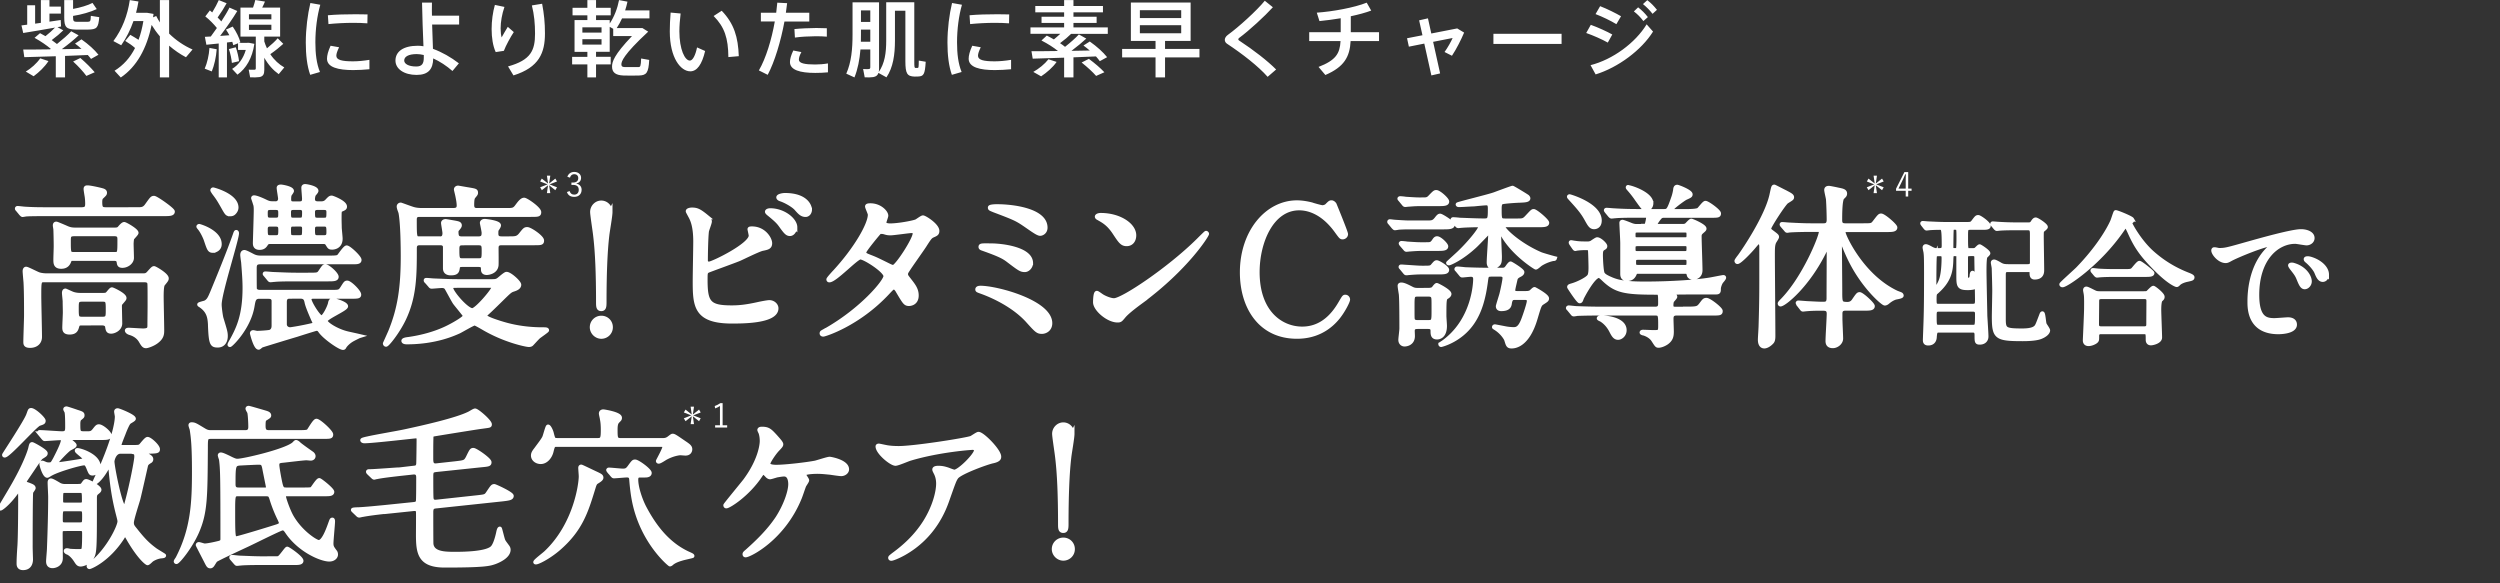 <svg id="_レイヤー_1" xmlns="http://www.w3.org/2000/svg" viewBox="0 0 600 140"><rect x="0" y="0" width="600" height="140" fill="#333333" stroke="none"/><defs><style>.cls-1{stroke-width:0;fill:#fff}.cls-2{fill:#fff;stroke:#fff;stroke-miterlimit:10}</style></defs><path class="cls-1" d="M15.61 18.58h-2.22V13.5c-2.82.1-5.58.18-7.56.22l-.26-1.84c1.62.02 3.96 0 6.44-.04l.18-.12c-1.04-.88-2.36-1.78-3.9-2.64l1.32-1.12c.46.24.88.48 1.3.72.88-.7 1.74-1.46 2.3-2.06-2.52.46-5.7.98-7.64 1.3L5.15 6.1c.4-.06.86-.12 1.38-.18V1.26h1.9v4.42c.46-.06.92-.12 1.38-.2V.02h2.06v1.56h2.74v1.68h-2.74V5.2c.98-.14 1.92-.28 2.7-.4l.08 1.56-.86.16 1.4.76c-.68.68-1.7 1.54-2.78 2.34.44.32.88.64 1.26.94 1.38-1.1 2.64-2.2 3.42-3.06l1.78.98c-1.02.98-2.46 2.16-4.04 3.32 1.66-.02 3.28-.06 4.72-.08-.46-.42-.98-.84-1.54-1.26l1.54-1.02c1.74 1.24 3.1 2.46 4.08 3.7l-1.78 1c-.24-.3-.48-.62-.78-.94-1.58.08-3.5.14-5.46.22v5.16zm-3.98-3.92c-.9 1.4-2.24 2.66-3.56 3.64-1.8-1.06-1.84-1.1-1.88-1.12 1.3-.8 2.6-1.94 3.46-3.18l1.98.66zM23.22 2.18c-1.4.68-3.78 1.36-5.68 1.64v.4c0 .86.18 1 .9 1.02h2.5c.74-.02.82-.1.86-1.44l2.02.32c-.22 2.62-.6 2.94-2.7 2.98-.86.02-2.12.02-2.9 0-2.3-.06-2.8-.56-2.8-2.86V.02h2.12v2.12c1.68-.3 3.58-.86 4.66-1.44l1.02 1.48zm-3.93 11.74c1.4 1.2 2.52 2.34 3.44 3.42l-2 .88c-.8-1.08-1.86-2.24-3.18-3.46l1.74-.84zM31.27 8.36c.74.42 1.4.82 1.98 1.2.5-1.34.88-2.84 1.16-4.5h-2.38c-.72 2.08-1.7 4.04-2.94 5.8l-1.88-1c2.12-2.84 3.4-6.18 3.94-9.84l2.08.34c-.16.94-.34 1.84-.58 2.72h2.7l1.5.26c-.04.28-.08.56-.12.82l.76-.32c.26.52.56 1.04.88 1.54V.02h2.22v8.04c1.64 1.62 3.6 2.94 5.62 3.82l-1.58 1.86c-1.4-.74-2.78-1.68-4.04-2.78v7.62h-2.22V8.72c-.74-.86-1.4-1.78-1.98-2.74-1.18 5.7-3.58 10.02-7.4 12.62l-1.5-1.62c2.12-1.32 3.74-3.12 4.92-5.46-.64-.58-1.44-1.14-2.36-1.7l1.22-1.46zM52.01 11.82c-.14 1.9-.58 3.84-1.18 5.32l-1.7-.66c.6-1.4 1.02-3.18 1.14-4.98l1.74.32zm7.3-1.54h.48l1.26.24c-.5 3.42-1.98 5.92-4.06 7.4-.38-.44-.78-.86-1.28-1.38 1.52-.94 2.68-2.48 3.28-4.56h-1.86v-1.6l-1.14.48c-.06-.24-.14-.52-.24-.82-.4.06-.82.12-1.28.16v8.38h-1.98v-8.14c-1.1.12-2.18.24-2.96.3l-.36-1.9c.4-.02.88-.06 1.42-.08.5-.66.98-1.36 1.46-2.04-.72-.9-1.72-1.94-2.78-2.78l1.1-1.44c.18.16.38.32.56.48.64-1.06 1.24-2.16 1.58-2.96l1.88.76c-.54 1-1.32 2.24-2.16 3.42.34.32.62.64.88.94.8-1.22 1.5-2.38 1.96-3.32l1.88.82c-1.02 1.7-2.52 3.88-4.12 5.98.76-.06 1.52-.1 2.22-.16-.24-.46-.52-.92-.82-1.36l1.62-.72c.88 1.26 1.56 2.68 1.84 3.76l-.34.14h1.96zm-2.72 1.06c.4 1.16.68 2.42.78 3.34l-1.72.42c-.08-.94-.34-2.22-.72-3.32 1.58-.42 1.62-.44 1.66-.44zm7.48.26c1.04-.86 2.02-1.74 2.58-2.42l1.34 1.34c-.78.72-1.9 1.64-3.12 2.48.92 1.4 2.12 2.48 3.36 3.18l-1.34 1.62c-1.3-.92-2.52-2.26-3.46-3.94v2.94c0 1-.28 1.54-1.16 1.7-.44.08-1.48.1-2.24.06l-.34-1.84c.48.04 1.16.02 1.38.02.26-.02.32-.12.32-.36v-7.6h-3.68V1.82h3.02c.24-.66.42-1.32.54-1.82l2.32.38c-.18.44-.4.94-.66 1.44h4.3v6.96h-3.8v1.16c.18.58.4 1.14.64 1.66zm-4.32-6.96h5.38V3.42h-5.38v1.22zm0 2.54h5.38V5.94h-5.38v1.24zM73.39 10.18c0-3.26.44-6.7 1.1-9.46l2.38.42c-.76 2.64-1.18 5.88-1.18 9.02 0 2.74.28 5.12 1.1 7.12l-2.34.68c-.76-2.14-1.06-4.78-1.06-7.76v-.02zm15.27 6.44c-1.28.12-2.72.2-3.9.2-3.58 0-6.28-.66-6.28-2.72 0-.8.26-1.8.86-3.12l2.04.36c-.44.94-.66 1.54-.66 2.04 0 1.02 1.36 1.34 4 1.34 1.24 0 2.64-.14 3.94-.36v2.26zm-3.29-13.2c.98 0 2.02.02 2.84.04l-.04 2.14c-1-.08-2.22-.12-3.44-.12-1.96 0-4.16.12-5.9.3l-.14-2.12c1.92-.18 4.42-.24 6.66-.24h.02zM110.19 3.76v2.12h-6.48c.06 2.14.14 4.26.2 5.84 2.12.76 4.36 2.04 6.22 3.48l-1.54 1.84c-1.38-1.22-3.02-2.3-4.62-3.02-.04 2.56-1.16 3.96-3.98 3.96-3.02 0-5.08-1.44-5.08-3.44 0-2.16 1.86-3.56 5.38-3.56.42 0 .88.04 1.34.12-.12-2.96-.3-7.46-.34-10.48h2.38c-.02.56-.02 1.12-.02 1.72 0 .46.02.94.02 1.42h6.52zm-10.18 9.22c-1.98 0-3 .62-3 1.54 0 .8 1.04 1.44 2.88 1.44 1.38 0 1.82-.68 1.82-2.1v-.66c-.6-.14-1.16-.22-1.7-.22zM117.99 6.98c0-2 .28-4.02.78-5.8l2.3.48c-.6 1.72-.92 3.62-.92 5.14 0 .88.1 1.68.24 2.18.32-.6 1.06-1.86 1.48-2.54l1.44 1.26c-.7 1.04-1.94 3.28-2.38 4.5l-1.96.3c-.68-1.48-.98-3.48-.98-5.5v-.02zM130.11.9c.46 2.44.68 4.52.68 7.12 0 4.62-1.36 8.14-7.56 10.08l-1.3-2.16c5.52-1.52 6.48-3.9 6.48-7.88 0-2.34-.2-4.54-.76-6.76l2.46-.4zM140.97 18.58v-3.12h-3.66v-1.82h3.66v-1.2h-3.08V4.82h3.08V3.68h-3.56v-1.8h3.56V.02h2.08v1.86h3.52v1.8h-3.52v1.14h3.28v.84c1.1-1.68 1.86-3.64 2.24-5.64l2.02.38c-.14.72-.34 1.42-.56 2.1h5.84v1.92h-6.58c-.36.8-.8 1.58-1.28 2.32h6.18l1.38.86c-6.04 5.6-6.44 7.18-6.44 7.86 0 .52.3.62.84.64.64.02 2.62.02 3.28 0 .42-.02.56-.2.62-2.06l1.94.34c-.16 3.12-.66 3.68-2.42 3.74-.78.04-3.04.04-3.8 0-1.88-.08-2.7-.76-2.7-2.14 0-1.16.46-2.78 4.78-7.32h-4.5V6.92l-.84-.48v6h-3.28v1.2h3.52v1.82h-3.52v3.12h-2.08zm3.4-12.02h-4.6v1.26h4.6V6.56zm0 2.84h-4.6v1.3h4.6V9.4zM163.35 3.24c-.18 1.54-.3 2.98-.3 4.26 0 4.38 1.32 7.04 2.52 7.04.68 0 1.34-1.28 1.72-3.16l1.94.86c-.76 3.26-1.96 4.88-3.56 4.88-2.28 0-4.92-3.18-4.92-9.56 0-1.36.06-2.9.2-4.54l2.4.22zm9.86-.66c2.98 3.1 3.94 6.34 4.1 10.9l-2.5.22c-.04-4.52-.9-7.2-3.54-9.86l1.94-1.26zM186.29 3.06c.1-.82.2-1.64.26-2.42l2.36.12c-.08.76-.18 1.52-.3 2.3h5.62v2.1h-5.96c-.88 4.74-2.34 9.64-4.02 12.8l-2.12-1.06c1.68-2.88 3.06-7.4 3.82-11.74h-3.34v-2.1h3.68zm6.04 9.44c-.4.76-.6 1.32-.6 1.82 0 .88 1.46 1.16 3.9 1.16.96 0 2.04-.08 3.08-.26v2.14c-1.04.1-2.06.14-3.06.14-3.64 0-6.06-.7-6.06-2.6 0-.76.26-1.64.8-2.78l1.94.38zm6.11-3.7c-.76-.08-1.72-.1-2.72-.1-1.62.02-3.5.1-4.94.32l-.12-2.04c1.48-.16 3.56-.24 5.26-.26.94 0 1.82.02 2.52.06V8.8zM206.51 11.88c-.2 2.44-.64 4.72-1.44 6.7l-1.96-.9c1.22-2.78 1.5-5.92 1.5-9.4V.56h6.36v15.92c0 .3-.02.58-.08.82 1.46-2.12 1.8-4.6 1.8-7.56V.54h6.74v14.14c0 1.46.04 1.62.3 1.62h.52c.2 0 .24-.08.26-1.76l1.66.28c-.18 3.1-.52 3.48-1.82 3.54-.28.02-.64.02-.84.02-1.8-.06-2.22-.7-2.22-3.72V2.58h-2.5v7.16c0 3.38-.44 6.46-2.04 8.82l-1.92-1.06c-.18.56-.56.88-1.24 1-.44.08-1.36.1-2.06.06l-.38-2c.48.04 1.1.04 1.32.02.32-.02.4-.18.4-.46v-4.24h-2.36zm2.36-1.86V7.1h-2.24v1.2c0 .58 0 1.14-.02 1.72h2.26zm0-4.76V2.5h-2.24v2.76h2.24zM227.39 10.18c0-3.26.44-6.7 1.1-9.46l2.38.42c-.76 2.64-1.18 5.88-1.18 9.02 0 2.74.28 5.12 1.1 7.12l-2.34.68c-.76-2.14-1.06-4.78-1.06-7.76v-.02zm15.27 6.44c-1.28.12-2.72.2-3.9.2-3.58 0-6.28-.66-6.28-2.72 0-.8.26-1.8.86-3.12l2.04.36c-.44.94-.66 1.54-.66 2.04 0 1.02 1.36 1.34 4 1.34 1.24 0 2.64-.14 3.94-.36v2.26zm-3.29-13.2c.98 0 2.02.02 2.84.04l-.04 2.14c-1-.08-2.22-.12-3.44-.12-1.96 0-4.16.12-5.9.3l-.14-2.12c1.92-.18 4.42-.24 6.66-.24h.02zM257.63 18.58h-2.24v-4.74c-2.82.1-5.56.18-7.54.24l-.3-1.8c1.6.02 3.9 0 6.36-.04-1.06-.86-2.4-1.72-3.96-2.52l1.28-1.18c.6.3 1.16.6 1.7.92.54-.46 1.08-.9 1.54-1.34h-7.16V6.58h8.08V5.5h-5.42V4.02h5.42V2.96h-6.92V1.44h6.92V.02h2.24v1.42h7.08v1.52h-7.08v1.06h5.56V5.5h-5.56v1.08h8.24v1.54h-8.8c-.66.66-1.62 1.48-2.66 2.24.44.3.84.58 1.2.88 1.36-1.08 2.58-2.16 3.32-2.98l1.78 1c-.92.86-2.18 1.9-3.56 2.94 1.52-.02 3.02-.06 4.38-.08-.46-.4-.96-.8-1.5-1.2l1.52-.96c1.78 1.26 3.16 2.52 4.16 3.76l-1.76.96c-.26-.38-.58-.76-.92-1.14-1.6.08-3.48.16-5.4.22v4.82zm-4.04-3.72c-.94 1.34-2.34 2.54-3.72 3.46l-1.88-1.06c1.36-.78 2.72-1.86 3.64-3.04l1.96.64zm7.74-.74c1.5 1.12 2.72 2.16 3.72 3.22l-1.98.88c-.88-1-2.06-2.08-3.48-3.22l1.74-.88zM277.33 11.74V9.82h-5.92V.6h14.34v9.22h-6.14v1.92h8.26v2.04h-8.26v4.8h-2.28v-4.8h-8.02v-2.04h8.02zm-3.76-7.4h9.92v-1.9h-9.92v1.9zm0 3.64h9.92V6.04h-9.92v1.94zM305.49 1.74c-1.92 2.12-5.74 5.64-8.12 7.38-.12.1-.18.2-.18.3 0 .12.06.22.16.28 3.56 2.34 6.86 4.9 8.92 6.98l-2.04 1.76c-2.2-2.5-6.04-5.5-9.74-7.94-.36-.24-.54-.56-.54-.96 0-.36.26-.84.72-1.16 2.6-1.88 6.94-5.82 8.88-8.2l1.94 1.56zM321.77 7.72V4.38c-1.76.3-3.52.52-5.1.68l-.64-2.02c3.78-.26 8.98-1.2 11.98-2.4l1.08 1.9c-1.32.5-3.04.96-4.9 1.36v3.82h6.78v2.14h-6.82c-.2 3.8-1.56 6.2-6.06 8.14l-1.64-1.94c4.16-1.6 5.12-3.22 5.28-6.2h-7.52V7.72h7.56zM341.39 8.46l-.8-3.58 2.12-.48.8 3.64 6.22-1.22 1.66 1c-.68 1.62-1.86 3.98-2.92 5.56l-1.78-.9c.76-1.04 1.58-2.52 1.94-3.36l-4.68.92 1.68 7.58-2.1.48-1.7-7.64-3.7.74-.44-2.02 3.7-.72zM374.78 8.12v2.42h-16.36V8.12h16.36zM386.95 8.28l-1.08 1.94c-1.42-.8-3.52-1.72-5.18-2.3l1.1-1.96c1.7.6 3.92 1.62 5.16 2.32zm8.24-2.44l1.54 1.74c-2.78 4.46-8.4 8.62-13.78 10.28l-1.22-2.22c5.3-1.34 10.76-5.34 13.46-9.8zm-6.14-1.94l-1.12 1.9c-1.38-.84-3.38-1.8-5-2.42l1.1-1.9c1.76.68 3.78 1.7 5.02 2.42zm4.1-2.14c.94.74 1.58 1.38 2.34 2.34l-1.08.96c-.7-.94-1.38-1.62-2.28-2.32l1.02-.98zm2.2-1.72c.94.72 1.56 1.38 2.32 2.32l-1.06.96c-.72-.92-1.4-1.6-2.3-2.34l1.04-.94z"/><path class="cls-2" d="M33.1 50.23c.84 0 1.47 0 2.1-.88 1.18-1.64 1.3-1.85 1.76-1.85.5 0 4.5 2.81 4.5 3.28 0 .59-.84.59-2.27.59H11.64c-3.7 0-4.92.04-5.33.08-.13 0-.76.13-.88.13s-.21-.13-.38-.29l-.8-.97c-.17-.17-.17-.21-.17-.25 0-.08.04-.13.13-.13.29 0 1.6.17 1.85.17 2.06.13 3.82.13 5.8.13h7.69c1.26 0 1.39-.5 1.39-1.39 0-.42-.04-1.22-.13-1.76-.04-.25-.25-1.47-.25-1.72 0-.34.13-.38.46-.38.59 0 2.48.42 3.15.59.46.13 1.01.21 1.01.67 0 .29-.08.38-.8 1.05-.34.29-.34.92-.34 1.22 0 1.47.29 1.72 1.43 1.72h7.65zM10.71 67.24c-1.3 0-1.3.13-1.3 3.82 0 1.39.17 8.23.17 9.79 0 1.39-1.01 2.14-2.35 2.14-1.13 0-1.13-.46-1.13-.97 0-.92.17-5.33.17-6.34 0-2.31 0-5.8-.13-7.98-.04-.42-.21-2.39-.21-2.6 0-.17.04-.59.34-.59.34 0 2.56 1.18 3.07 1.34.38.13 1.13.25 1.81.25h23.19c.55 0 .88-.04 1.34-.55.97-1.09 1.09-1.18 1.3-1.18S40 65.97 40 66.81c0 .29-.08.42-.88 1.39-.34.38-.34 2.39-.34 3.02 0 1.13.13 6.72.13 7.98 0 .92 0 1.81-1.47 2.86-.88.63-2.1 1.01-2.39 1.01-.5 0-.71-.29-1.3-1.3-.59-.97-1.51-1.55-2.52-1.85-.59-.17-.76-.46-.76-.59 0-.17.29-.17.46-.17.42 0 2.86.17 3.4.17 1.55 0 1.55-.59 1.55-1.3 0-.63.04-3.74.04-4.45 0-2.98 0-4.83-.04-5.42-.04-.92-.88-.92-1.43-.92H10.71zm7.1-5.17c-.55 0-1.01 0-1.18.55-.17.42-.5 1.39-1.93 1.39s-1.39-.88-1.39-1.85c0-.42.08-2.56.08-3.02 0-1.01-.04-3.15-.08-4.07 0-.13-.13-.8-.13-.92 0-.17 0-.46.34-.46.17 0 2.18.88 2.39.97.92.42 1.47.46 2.31.46h9.24c.71 0 .97-.08 1.26-.42.46-.55.84-.92 1.09-.92.29 0 2.94 1.51 2.94 2.1 0 .25-.97 1.13-1.05 1.39-.08.25-.13 1.01-.13 1.26 0 .46.08 2.81.08 3.36 0 1.01-1.13 1.89-2.27 1.89-.71 0-.8-.29-.88-.88-.13-.8-.71-.8-1.34-.8h-9.37zm1.89 15.54c-.63 0-.97 0-1.18.71-.21.76-.42 1.47-1.81 1.47-1.18 0-1.26-.55-1.26-1.22 0-.5.13-3.02.13-3.57 0-.84-.04-1.76-.04-2.69 0-.25-.17-1.68-.17-1.97 0-.25.04-.59.34-.59.04 0 1.47.67 1.6.71.5.21 1.22.34 1.97.34h5.38c.76 0 1.01-.08 1.3-.46.67-.8.76-.88.92-.88s2.98 1.3 2.98 2.06c0 .21-.04.25-.76 1.09-.17.17-.34.38-.34.84 0 .38.08 3.95.08 4.16 0 1.34-1.47 1.97-2.14 1.97-.76 0-.84-.34-.97-1.18-.04-.38-.38-.8-1.22-.8h-4.83zm-1.81-21.42c-1.39 0-1.39.5-1.39 1.72 0 2.77 0 3.07 1.22 3.07h9.7c1.26 0 1.26-.08 1.26-3.4 0-.67 0-1.39-1.22-1.39h-9.58zm1.9 15.71c-1.39 0-1.39.5-1.39 2.1 0 2.1 0 2.52 1.39 2.52h4.75c1.34 0 1.34-.5 1.34-2.1 0-2.14 0-2.52-1.34-2.52h-4.75zM51.16 60.18c-.88 0-.97-.29-1.76-2.65-.13-.38-.71-1.76-1.43-2.69-.08-.08-.34-.42-.34-.46 0-.08.13-.13.17-.13.13 0 4.91 1.39 4.91 4.33 0 .21 0 1.01-.92 1.43-.17.08-.38.17-.63.17zm-.72 18.36c-.08-2.06-.17-3.74-2.23-5.17-.17-.13-.38-.21-.38-.29s1.09-.38 1.3-.42c.92-.38 1.22-1.09 1.89-2.69 1.47-3.57 3.78-9.16 5.38-13.69.13-.38.21-.59.29-.59.13 0 .17.17.17.29 0 1.47-4.16 14.37-4.16 17.1 0 .76.29 2.9.46 3.4.84 2.77 1.01 3.28 1.01 4.16 0 1.39-.71 2.27-1.89 2.27-1.34 0-1.68-.29-1.85-4.37zm4.79-27.14c-.63 0-.76-.08-1.47-1.34-1.26-2.23-1.43-2.48-2.44-3.82-.04-.08-.34-.5-.34-.59s.08-.17.17-.17c.13 0 5.59 1.43 5.59 4.33 0 .76-.63 1.34-.8 1.43-.21.13-.46.17-.71.17zm7.18 19.79c-1.47 0-1.55.76-1.81 2.23-.84 5.21-5.17 9.37-5.42 9.37-.08 0-.08-.08-.08-.08 0-.08.34-.76.42-.84 1.51-2.77 3.19-5.88 3.19-12.77 0-1.51-.08-2.9-.34-6.17-.04-.25-.21-1.47-.21-1.72s.04-.71.5-.71c.38 0 1.97.92 2.31 1.05.67.29 1.34.29 1.64.29h16.47c1.72 0 1.97-.08 2.27-.34.29-.34 1.47-2.1 1.85-2.1.55 0 3.07 2.35 3.07 2.98 0 .55-.59.55-1.93.55H62.45c-1.09 0-1.34.5-1.34 1.39 0 1.72 0 4.96.04 5.08.21.55.76.67 1.22.67h17.01c1.93 0 2.14 0 2.69-.8.8-1.26.88-1.43 1.26-1.43.67 0 2.86 2.18 2.86 2.86 0 .5-.29.5-2.69.5h-8.4c-.5 0-.84.21-.84.63 0 .8 2.23 4.37 2.9 4.37.63 0 1.85-2.44 2.06-3.4.08-.5.21-.76.71-.76.34 0 3.11.8 3.11 1.47S78.12 76.2 78.12 77c0 .71 2.77 2.48 5.46 3.07.34.08 2.27.5 2.65.59-.13.04-1.47.71-1.68.84-.97.55-1.64 1.3-1.85 1.64-.13.25-.17.34-.38.34-.76 0-4.37-2.48-5.46-4.03-.21-.29-.38-.55-.92-.55-.17 0-4.16 1.26-4.79 1.47-1.01.29-8.07 2.44-8.36 2.56-.13.04-.59.5-.71.5-.76 0-1.6-3.36-1.6-3.44 0-.17.13-.25.29-.25.13 0 .8.17.92.17.42 0 2.9-.13 3.23-.29.71-.38.76-1.05.76-1.51V72.1c-.13-.88-.88-.88-1.22-.88H62.4zm2.52-13.15c-.46 0-.92.17-1.05.46-.29.46-.59.97-1.6.97-1.09 0-1.09-.8-1.09-1.13 0-.46.21-6.68.21-7.94 0-.76-.04-1.13-.21-1.55 0-.08-.42-1.26-.42-1.3 0-.17.17-.17.21-.17.59 0 2.1.67 2.94 1.09.76.34 1.01.34 2.23.34.63 0 1.09-.42 1.09-1.13 0-.38-.34-2.18-.34-2.6 0-.25.25-.29.55-.29.21 0 2.6.38 2.6 1.05 0 .13-.38.63-.46.76-.21.29-.21.92-.21 1.26 0 .97.67.97 1.05.97h1.47c.92 0 1.09-.46 1.09-1.13 0-.38-.17-2.23-.17-2.65 0-.25.13-.38.42-.38.34 0 2.69.42 2.69 1.13 0 .17-.29.5-.55.8-.21.25-.29 1.01-.29 1.13 0 .92.63 1.09 1.26 1.09h.76c.55 0 .97-.17 1.3-.5.76-.8.84-.88 1.22-.88.17 0 3.15 1.13 3.15 2.14 0 .34-.13.42-.92.76-.38.17-.38.38-.38 2.35 0 .38.04 1.64.04 1.89 0 .42.21 2.27.21 2.69 0 2.14-1.89 2.14-2.02 2.14-.63 0-.67-.13-1.18-.97-.04-.04-.25-.38-.8-.38H64.92zm9.46 7.9c1.81 0 2.02 0 2.52-.76.76-1.13.84-1.26 1.18-1.26.63 0 2.69 1.85 2.69 2.52 0 .59-.8.59-2.23.59h-7.44c-3.07 0-4.45.04-5.29.13-.13 0-.76.08-.88.08-.17 0-.25-.08-.38-.25l-.8-.97c-.17-.21-.21-.21-.21-.29s.08-.08.17-.08c.29 0 1.6.13 1.85.13 2.06.08 3.78.17 5.75.17h3.07zm-9.54-16.05c-1.09 0-1.09.63-1.09 1.34 0 .92 0 1.51 1.09 1.51h1.34c1.09 0 1.09-.59 1.09-1.51 0-.71 0-1.34-1.09-1.34h-1.34zm-.04 3.99c-.67 0-1.05.34-1.05 1.05 0 1.47 0 2.02 1.05 2.02h1.43c1.05 0 1.05-.67 1.05-1.72 0-.63 0-1.34-1.05-1.34h-1.43zm4.79 17.31c-.46 0-1.26 0-1.26 1.3v5.33c0 .8.67 1.22 1.3 1.22.21 0 2.69-.38 5.17-.97.38-.08.71-.17.71-.59 0-.08-.42-.92-.46-1.05-.42-.97-1.3-2.98-1.47-3.91-.13-.59-.29-1.34-1.47-1.34H69.6zm.75-21.3c-1.01 0-1.01.76-1.01 1.09 0 1.22 0 1.76 1.01 1.76h1.64c1.01 0 1.01-.5 1.01-1.89 0-.97-.84-.97-1.01-.97h-1.64zm0 3.99c-.59 0-1.01.13-1.01 1.13 0 1.51 0 1.93 1.01 1.93h1.6c1.05 0 1.05-.42 1.05-2.1 0-.97-.71-.97-1.05-.97h-1.6zm5.8-3.99c-.63 0-1.05.29-1.05.97 0 1.34 0 1.89 1.05 1.89h1.64c1.05 0 1.05-.5 1.05-1.89 0-.97-.76-.97-1.05-.97h-1.64zm0 3.99c-1.05 0-1.05.71-1.05 1.22 0 1.22 0 1.85 1.05 1.85h1.64c1.05 0 1.05-.71 1.05-1.26 0-1.18 0-1.81-1.05-1.81h-1.64zM105.47 57.24c.46 0 1.22 0 1.22-1.3 0-.38-.34-2.14-.34-2.44 0-.21.21-.42.63-.42.12 0 1.72.29 2.06.34.84.17 1.3.21 1.3.67 0 .21-.12.38-.46.8-.25.29-.34.42-.34.71 0 1.18.21 1.64 1.34 1.64h3.95c1.22 0 1.26-.76 1.26-1.39 0-.38-.42-2.23-.42-2.35 0-.21.21-.46.67-.46.21 0 3.4.34 3.4 1.05q0 .25-.46.92c-.17.21-.17.46-.17 1.09 0 .88.5 1.13 1.22 1.13h1.85c1.47 0 2.02 0 2.73-.84 1.01-1.26 1.09-1.39 1.64-1.39.67 0 3.53 1.93 3.53 2.73 0 .63-.21.63-2.18.63h-7.52c-1.22 0-1.22.76-1.22 1.3 0 .63.04 3.36 0 3.95-.12 1.68-2.02 1.89-2.31 1.89-.84 0-.92-.46-.92-.88 0-.92-.34-1.05-1.26-1.05h-3.57c-.63 0-1.13.04-1.22.59-.13.88-.17 1.43-1.68 1.43-1.39 0-1.39-.92-1.39-1.26v-5.17c-.17-.8-.88-.8-1.22-.8h-4.83c-1.18 0-1.22.76-1.22 1.3 0 6.55-.04 11.59-2.65 17.01-1.51 3.11-3.91 6.05-4.24 6.05-.13 0-.25-.13-.25-.29.17-.38.97-2.14 1.26-2.81 2.27-5.54 3.02-10.59 3.02-18.15 0-1.72-.04-7.9-.55-10.46-.13-.42-.42-1.05-.42-1.47 0-.21.21-.42.46-.42.08 0 2.52.92 3.02 1.05.42.13 1.14.25 1.89.25h7.77c.8 0 1.26-.29 1.26-1.09 0-.67-.17-1.55-.29-2.14-.04-.29-.38-1.6-.38-1.72 0-.25.25-.42.5-.42.08 0 2.14.38 2.48.42 1.64.29 1.81.29 1.81.8 0 .25-.08.34-.46.8-.29.34-.46.55-.46 2.18 0 1.18.8 1.18 1.26 1.18h6.93c1.6 0 1.93 0 2.65-1.01.38-.5 1.05-1.47 1.64-1.47.5 0 3.61 2.14 3.61 2.98 0 .63-.25.63-2.23.63h-26.38c-.5 0-1.26 0-1.26 1.13 0 4.5 0 4.54 1.26 4.54h4.66zm-3.11 10.33c-.17-.17-.17-.21-.17-.29s.04-.08.17-.08c.29 0 1.55.13 1.85.13 2.06.08 3.78.17 5.76.17h7.94c.88 0 1.26 0 1.81-.42.29-.21 1.51-1.34 1.85-1.34.8 0 3.03 2.02 3.03 2.6 0 .67-.8.97-1.47 1.18-.76.25-1.01.55-3.45 2.94-1.93 1.89-2.31 2.23-2.77 2.65-.13.13-.5.38-.5.71 0 .55 2.73 1.39 3.61 1.68 1.39.42 4.87 1.55 10.25 1.55.63 0 1.01 0 1.01.21 0 .13-1.72 1.3-2.02 1.55s-1.43 1.51-1.68 1.76c-.17.17-.42.21-.67.21-.51 0-5.55-.97-10.75-3.99-.29-.17-2.02-1.18-2.23-1.18-.38 0-3.15 1.64-3.74 1.93-1.13.5-5.54 2.6-12.56 2.6-.38 0-.8-.08-.8-.34s.8-.38 1.22-.42c5.84-.84 9.2-2.65 10.21-3.19.8-.42 3.36-1.85 3.36-2.39 0-.17-2.1-2.65-2.48-3.19-.34-.5-1.64-2.94-1.93-3.44-.17-.29-.5-.55-1.13-.55-.38 0-2.23.17-2.48.17-.17 0-.25-.08-.38-.25l-.84-.97zm7.39 1.01c-1.09 0-1.47 0-1.47.55 0 1.01 3.7 5.33 5.08 5.33 1.01 0 5.08-4.79 5.08-5.46 0-.42-.34-.42-.67-.42h-8.02zm1.18-10.2c-.88 0-1.18.38-1.18 1.34 0 2.23 0 2.77 1.22 2.77h3.87c1.26 0 1.26-.5 1.26-2.31 0-1.13 0-1.81-1.22-1.81h-3.95zM142.05 78.54c0-1.26 1.01-2.27 2.27-2.27s2.27.97 2.27 2.27-1.05 2.27-2.27 2.27-2.27-1.05-2.27-2.27zm4.45-27.68c0 .97-.63 4.45-.76 5.59-.46 3.87-.67 9.37-.67 16 0 1.09-.04 1.72-.76 1.72s-.76-.59-.76-1.64c0-6.72-.21-12.14-.71-16.13-.08-.84-.71-4.79-.71-5.54 0-1.18.96-2.23 2.18-2.23s2.19 1.05 2.19 2.23zM169.64 52.07c.29.21.71.71.71 1.09s-.67 2.02-.71 2.39c-.17 1.47-.25 5.21-.25 6.97 0 .25.08.76.8.76.84 0 10-4.45 10-6.72 0-.25-.29-1.43-.29-1.55 0-.17.29-.17.59-.17 2.86 0 4.33 2.48 4.33 3.53 0 .97-.63 1.09-1.85 1.34-.96.21-4.75 2.1-5.54 2.44-1.18.5-7.39 2.73-7.6 2.86-.51.34-.51.55-.51 2.14 0 5.5.8 6.64 6.3 6.64 1.76 0 3.44-.17 6.13-.76.54-.13 2.39-.5 2.9-.5.88 0 1.68.67 1.68 1.47 0 3.15-8.06 3.15-10.67 3.15-8.7 0-8.91-3.74-8.91-9.7 0-1.51.13-8.11.13-9.49 0-3.44-.63-5-1.09-5.88-.63-1.18-.71-1.3-.71-1.39 0-.25.59-.38.97-.38 1.22 0 1.81.29 3.61 1.76zm21.21 2.48c0 .5-.46 1.6-1.26 1.6-.63 0-1.01-.38-2.14-1.97-.46-.63-.8-1.13-2.77-2.73-.17-.13-.59-.46-.59-.63 0-.21.38-.34.76-.34 3.23 0 6.01 2.31 6.01 4.08zm3.53-4.24c0 .55-.34 1.26-1.05 1.26-.88 0-1.39-.55-2.23-1.51-.71-.8-2.56-1.85-3.74-2.23-.42-.13-.55-.34-.55-.46 0-.34 1.05-.55 1.55-.55 5.17 0 6.01 2.73 6.01 3.49zM198.16 79.29c8.61-4.87 14.37-11.72 14.37-13.02s-5-4.5-6.05-4.5c-.97 0-6.05 5.5-7.44 5.5-.17 0-.21-.13-.21-.21 0-.17 1.3-1.6 1.51-1.81 5-5.42 8.44-11.34 8.44-13.74 0-.34-.67-1.68-.67-1.97 0-.25.54-.25.8-.25 2.23 0 3.78 1.64 3.78 2.48 0 .25-.46 1.39-.46 1.64 0 .63.88.71 1.43.71 2.02 0 5.71-.71 6.3-1.01.25-.13 1.3-.92 1.55-.92.42 0 3.44 1.89 3.44 3.23 0 .63-.29.76-1.05 1.09-.63.29-.8.5-2.06 2.48-.59.92-3.45 4.92-3.95 5.75-.38.59-.46.71-.46 1.05 0 .38.04.46.8 1.43 1.01 1.3 1.76 2.23 1.76 3.7 0 1.93-1.6 2.02-1.81 2.02-.88 0-1.05-.29-2.65-2.98-.08-.17-.54-.97-.96-.97-.38 0-.63.29-1.47 1.18-7.14 7.69-15.21 10.12-15.5 10.12-.08 0-.46 0-.38-.38.04-.17.13-.17.92-.63zm21.38-23.27c0-.46-.42-.59-.71-.59-.63 0-4.33.55-5.08.55-.55 0-.84-.04-1.26-.17s-.59-.17-1.01-.17c-.12 0-.34 0-.5.17-.04 0-3.57 4.2-3.57 4.71 0 .59.38.71 1.43 1.13 1.3.5 1.64.67 4.62 2.14.17.08.71.34.97.29.92-.17 5.12-6.64 5.12-8.07zM250.07 79.63c-1.01 0-1.26-.25-3.49-2.73-2.73-2.98-6.93-5.38-10.96-6.85-.96-.34-1.05-.38-1.05-.59 0-.38.59-.38.76-.38 3.95 0 16.72 3.44 16.72 8.49 0 1.51-1.22 2.06-1.97 2.06zm-2.64-16.47c0 .8-.71 1.64-1.47 1.64-.92 0-1.26-.25-4.03-2.35-1.05-.8-2.06-1.34-6.09-2.77-.25-.08-.5-.17-.5-.42 0-.38.25-.38 2.69-.34 2.06 0 9.41.71 9.41 4.24zm-8.11-13.65c3.91 0 11.59 1.01 11.59 5.12 0 1.13-.92 1.47-1.26 1.47-.5 0-1.47-.67-3.11-1.81-2.48-1.72-2.77-1.85-7.98-3.82-.92-.38-.97-.38-.97-.67 0-.17.67-.29 1.72-.29zM273.84 72.41c-1.09.8-3.23 2.39-4.12 3.44-.8.97-.88 1.05-1.51 1.05-2.27 0-5.38-2.69-5.38-4.37 0-.29.04-2.23.42-2.23.17 0 1.09.71 1.26.8.54.34 1.93.97 2.86.97 2.06 0 13.19-7.44 20.16-14.32.67-.67 1.85-1.85 1.93-1.85s.21.13.21.21c0 .38-4.91 8.23-15.84 16.3zm-3.44-13.83c-1.13 0-1.55-.67-2.94-2.77-1.43-2.14-2.65-2.77-3.82-3.44-.17-.08-.38-.21-.38-.38s.34-.38.92-.38c4.49 0 8.02 2.39 8.02 4.87 0 1.26-.71 2.1-1.81 2.1zM320.3 49.09s2.73 6.64 2.73 7.1-.42.76-.8.76-.46-.13-1.35-1.34c-3.57-5.04-7.31-5.63-9.07-5.63-6.6 0-10 8.07-10 15.33 0 9.75 5.71 13.57 10.71 13.57 2.94 0 6.3-1.26 9.07-5.97.97-1.64.97-1.68 1.3-1.68s.63.29.63.67-1.05 2.56-2.39 4.24c-3.53 4.37-7.98 4.66-9.87 4.66-8.86 0-13.19-7.18-13.19-15.42 0-9.83 6.09-16.8 13.19-16.8 1.05 0 2.27.17 3.57.5.29.13 2.27.67 2.52.67.34 0 .84-.13 1.13-.42.67-.67.76-.76 1.09-.76.25 0 .59.25.71.5zM342.47 53.42c1.22 0 1.6-.04 2.27-.88.46-.59.63-.76.88-.76.38 0 3.03 1.72 3.03 2.14 0 .63-1.09.63-2.35.63h-7.56c-1.05 0-1.72 0-3.07.08-.13.04-.76.13-.88.13s-.21-.13-.38-.29l-.8-.97c-.17-.17-.17-.21-.17-.25 0-.08.04-.13.12-.13.21 0 1.09.13 1.3.13 2.56.17 2.81.17 4.07.17h3.53zm-.46-5.55q.63 0 1.09-.46c1.13-1.18 1.26-1.3 1.6-1.3.67 0 2.61 1.76 2.61 2.27 0 .59-.88.59-2.27.59h-3.99c-1.13 0-1.76.04-2.9.13-.17 0-.76.08-.88.08-.17 0-.25-.08-.38-.25l-.8-.97c-.17-.21-.21-.21-.21-.29 0-.04.08-.08.17-.08.21 0 1.09.08 1.26.13 2.56.17 2.86.17 3.95.17h.76zm.8 21.72c.34 0 .84-.04 1.18-.29.13-.13.63-.88.84-.88.17 0 3.02 1.47 3.02 2.14 0 .34-.46.63-.54.67-.63.38-.67.5-.67 4.62 0 .34.13 1.97.13 2.35 0 2.77-1.68 2.77-1.89 2.77-1.05 0-1.05-.8-1.05-1.6 0-.92-.71-.92-1.18-.92h-2.27c-.59 0-1.34 0-1.34.97 0 .17.04 1.01.04 1.22 0 1.97-1.85 2.02-1.97 2.02-.54 0-1.01-.38-1.01-1.09 0-.38.25-2.27.25-2.69 0-1.89 0-6.93-.13-8.23-.04-.29-.29-1.72-.29-2.06 0-.08 0-.29.38-.29.67 0 1.72.59 2.39.92.67.38 1.13.38 1.64.38h2.48zm-.47-5.33c.76 0 1.09-.04 1.43-.38.71-.84.8-.92 1.05-.92.42 0 2.48 1.26 2.48 1.81 0 .59-.84.59-2.31.59h-3.66c-1.13 0-1.76.04-2.9.13-.12 0-.76.08-.88.08-.17 0-.25-.08-.38-.25l-.8-.97c-.17-.21-.21-.21-.21-.29s.08-.08.17-.08c.21 0 1.09.08 1.26.08 2.56.17 2.86.21 3.95.21h.8zm.09-5.63c.88 0 1.18 0 1.76-.88.25-.38.42-.55.71-.55.67 0 2.18 1.51 2.18 1.93 0 .59-.88.59-2.27.59h-3.4c-1.09 0-1.76.04-2.94.13-.17 0-.8.08-.92.08s-.21-.08-.34-.25l-.84-.97q-.17-.21-.17-.29s.04-.08.13-.08c.21 0 1.13.08 1.3.13 2.56.17 2.81.17 3.99.17h.8zm.21 18.69c1.43 0 1.43-.25 1.43-2.86s0-2.86-.12-3.19c-.21-.59-.84-.59-1.3-.59h-2.27c-1.39 0-1.39.29-1.39 2.86s0 2.9.08 3.19c.21.59.84.59 1.3.59h2.27zm15.37-11.43c-1.18 0-1.22.25-1.39 1.55-.54 4.2-1.47 7.39-3.23 9.96-2.9 4.29-7.44 5.38-7.52 5.38s-.17-.08-.17-.17c.08-.04.55-.38.59-.38 7.52-5.33 7.77-14.49 7.77-15.25 0-1.05-.8-1.05-1.09-1.05s-1.85.17-2.02.17-.25-.13-.38-.29l-.8-.97c-.17-.17-.21-.21-.21-.25 0-.08.08-.13.17-.13.29 0 1.6.13 1.85.17 2.06.08 3.78.13 5.76.13h2.98c.76 0 1.01 0 1.55-.8.17-.25.54-.71.67-.71s2.81 1.64 2.81 2.06c0 .38-.42.59-.84.8-.59.34-.71.59-.8.92-.08.38-.54 2.27-.54 2.52 0 .76.38.8.92.8h2.02c.42 0 .88 0 1.3-.25.17-.13.71-.71.88-.71.51.25 2.98 1.64 2.98 2.23 0 .34-.13.42-1.18 1.09-.59.42-.67.71-1.55 3.66-1.97 6.76-5.25 6.76-5.76 6.76-.8 0-.88-.29-1.26-1.55-.13-.42-1.05-1.89-2.65-2.86-.25-.17-.29-.17-.29-.21 0-.08.04-.17.21-.17.08 0 2.23.42 2.44.46.59.13 1.51.21 1.97.21.67 0 1.55 0 2.44-2.44.34-.88 1.3-3.7 1.3-4.33 0-.76-.71-.76-1.01-.76h-2.14c-.76 0-1.22 0-1.43 1.22-.08.63-.21 1.47-2.06 1.47-.17 0-.8 0-.8-.67 0-.17.71-2.39.84-2.86.34-1.34.76-3.45.76-3.91 0-.71-.55-.84-1.05-.84h-2.06zM348.81 53c-.13-.21-.17-.21-.17-.29s.08-.08.17-.08c.21 0 1.3.08 1.51.13.59 0 3.87.17 5.92.17 1.3 0 1.34-.42 1.34-2.81 0-.59 0-1.34-.84-1.34-.5 0-2.56.21-2.98.25-1.18.04-2.94.17-3.65.17-.17 0-.25-.08-.25-.13 0-.13 7.43-1.93 8.82-2.44.67-.25 4.16-1.55 4.33-1.55.13 0 3.45 2.02 3.57 2.14.08.08.21.25.21.38 0 .46-.88.5-2.1.55-.42 0-3.95.21-4.29.42-.25.13-.5.34-.5 1.43 0 2.65 0 2.94 1.34 2.94h2.81c1.34 0 1.64 0 2.35-.76 1.26-1.34 1.38-1.51 1.68-1.51.5 0 3.23 2.31 3.23 2.81 0 .55-.88.55-2.23.55h-7.81c-.25 0-.55 0-.55.29 0 .84 3.95 4.5 9.03 6.68.38.17 2.86.88 3.4 1.01-.04.13-.17.13-.38.13-.67.13-1.89.5-3.07 1.26-.17.13-.92.8-1.09.8s-6.09-3.74-8.4-8.7c-.04-.08-.13-.21-.25-.21-.21 0-.21.29-.21.38 0 .92.21 5.5.21 5.88 0 1.43-.08 1.72-.84 2.23-.29.17-.67.34-.97.34-.46 0-.84-.42-.84-1.13 0-1.13.38-6.13.38-7.14 0-.17-.08-.34-.21-.34-.08 0-2.81 2.9-3.4 3.44-3.28 3.07-6.13 4.24-6.34 4.24-.08 0-.17-.04-.17-.08s2.31-2.1 2.73-2.52c2.65-2.56 4.96-5.5 4.96-6.09 0-.46-.5-.46-.67-.46-1.13 0-3.28.08-3.7.13-.17 0-.76.08-.88.08-.17 0-.25-.08-.38-.25l-.84-.97zM404.13 74.09c3.03 0 3.32 0 4.03-.88.8-1.05.88-1.22 1.39-1.22.67 0 3.4 2.14 3.4 2.65 0 .59-.21.59-2.23.59h-8.36c-1.22 0-1.22.84-1.22 1.34s.08 2.56.08 2.98c0 1.13-.17 1.89-1.18 2.65-.71.5-1.51.76-1.97.76-.42 0-.46-.08-1.22-1.26-.63-1.05-1.81-1.51-2.35-1.68-.17 0-.5-.13-.5-.21 0-.17.25-.17.34-.17.38 0 2.06.08 2.44.08 1.47 0 1.68 0 1.68-1.47 0-2.6 0-3.02-1.18-3.02h-13.4c-3.7 0-4.87.08-5.29.08-.17.04-.76.13-.88.13-.17 0-.25-.13-.38-.29l-.8-.97c-.17-.17-.21-.21-.21-.25 0-.08.08-.13.17-.13.29 0 1.55.17 1.85.17 2.06.08 3.78.13 5.75.13h13.23c.84 0 1.13-.46 1.13-1.18 0-2.39 0-2.69-.88-2.69-7.73 0-9.79-.38-12.85-3.36q-.71-.67-.97-.67c-1.39 0-3.99 5.04-4.12 5.33-.17.5-.25.76-.5.76-.34 0-2.52-3.32-2.52-3.4 0-.21.21-.25.76-.42 1.34-.38 3.53-1.47 4.03-2.18.34-.42.34-1.6.34-2.18 0-.55-.08-3.86-.13-4.03-.12-.55-.42-.55-1.13-.55-.67 0-1.34.04-2.02.13-.04 0-.34.08-.38.08-.13 0-.17-.13-.29-.25l-.67-.97c-.04-.08-.13-.21-.13-.29 0-.04 0-.08.08-.08.13 0 .76.13.88.13 1.05.17 1.81.17 3.19.17.25 0 .59-.08.84-.21.21-.13 1.13-.8 1.34-.8.63 0 1.93 1.22 1.93 1.64 0 .17-.04.29-.38.46-.55.34-.67.63-.67 1.72 0 .63.12 3.95.46 4.45.21.29.42.63 2.27 1.39 1.26.5 2.86.97 7.77.97 6.68 0 12.64-.46 15.71-.97.5-.08 3.02-.59 3.19-.59.04 0 .17 0 .17.13 0 .21-.59.84-.71 1.01-.29.46-.55 1.22-.55 1.64 0 .88-.08.88-1.01.88-3.7 0-8.19 0-9.07.04-.67 0-.76 0-.76.21 0 .13.38.67.38.8 0 .17-.67.84-.76 1.01-.12.21-.17.71-.17 1.01 0 .67.25.88 1.01.88h1.97zm-20.21-21.18c0 1.6-1.22 1.6-1.34 1.6-.76 0-1.09-.59-1.81-1.89-1.01-1.85-2.1-3.02-3.82-4.92-.34-.38-.38-.42-.38-.5 0-.04.08-.08.13-.08.25.04 7.22 2.1 7.22 5.8zm5.97 26.34c0 1.18-.96 1.81-1.55 1.81-.67 0-1.05-.5-1.55-1.47-.88-1.81-2.06-2.6-2.48-2.86-.08-.04-.59-.25-.59-.34 0-.04.04-.08.12-.13.88-.17 6.05.13 6.05 2.98zm4.58-25.03c.34 0 .63 0 .8-.46.13-.42.29-1.22.29-1.51 0-.5-.38-.5-.63-.5H393c-3.7 0-4.92.08-5.34.13-.12 0-.76.08-.88.08s-.21-.08-.38-.25l-.8-.97c-.08-.13-.17-.21-.17-.29 0-.04.04-.08.13-.08.29 0 1.6.13 1.85.13 2.06.13 3.82.17 5.8.17h6.01c1.13 0 1.26 0 2.44-3.44.25-.76.34-1.39.38-1.55.04-.55.13-.84.5-.84.21 0 3.19 1.13 3.19 1.81 0 .29-.13.38-1.18.84-.5.25-3.57 2.44-3.57 2.98 0 .21.21.21.55.21h2.69c.93 0 2.98 0 3.45-.34.29-.21 1.3-1.64 1.64-1.64.5 0 3.23 1.97 3.23 2.52s-.25.55-2.27.55h-10.84c-.38 0-.76 0-1.13.46-.25.25-1.09 1.43-1.09 1.72s.25.29.76.29h6.01c.29 0 .59-.08.8-.25s.92-1.01 1.13-1.01 3.15 1.26 3.15 1.89c0 .21-.13.29-.71.8-.38.38-.46.55-.46 1.09 0 1.26.21 6.93.21 8.07 0 1.72-1.51 1.81-1.72 1.81-.54 0-.96-.25-1.05-.63-.17-.76-.34-.8-.97-.8h-11.22c-.5 0-.63.04-.84.55-.34.8-.88 1.18-1.76 1.18-1.18 0-1.18-.8-1.18-1.34v-7.23c0-.76-.21-4.33-.21-4.87 0-.17.08-.25.25-.25.21 0 1.81.63 2.1.76.38.13.76.25 1.26.25h1.72zm1.84-5.47c0 .92-.67 1.47-1.18 1.47-.55 0-.71-.21-2.27-2.39-.25-.38-.96-1.39-1.93-2.48-.21-.25-.25-.29-.25-.38s.08-.08.12-.04c1.01.13 5.5 1.72 5.5 3.82zm8.03 8.7c.88 0 .92-.29.92-1.05s-.04-1.09-.92-1.09H393c-.92 0-.97.34-.97 1.09 0 .71.04 1.05.97 1.05h11.34zM393 58.58c-.97 0-.97.46-.97 1.09s0 1.09.97 1.09h11.34c.92 0 .92-.42.92-1.39 0-.8-.59-.8-.92-.8H393zm11.34 5.51c.88 0 .92-.34.92-1.18 0-.76-.12-1.05-.92-1.05h-11.22c-.96 0-.96.42-.96 1.13s.04 1.09.96 1.09h11.22zM420.97 59.13c-1.01 1.22-3.44 3.74-3.99 3.74-.12 0-.21-.13-.21-.25s.59-.92.71-1.05c1.18-1.6 6.55-9.58 7.69-14.79.42-1.93.42-1.97.67-1.97.08 0 2.39 1.22 2.52 1.26 1.18.63 1.72.88 1.72 1.26 0 .29-.12.34-1.26 1.05-.63.38-4.24 5.92-4.24 6.47 0 .29.25.55.55.76 1.22.92 1.34 1.01 1.34 1.26 0 .21-.63 1.09-.71 1.3-.29.76-.29 1.47-.29 3.32 0 2.73.12 16.13.12 19.16 0 .8-.12 1.22-.38 1.47-.51.55-1.22 1.01-1.77 1.01-1.05 0-1.05-1.34-1.05-1.6 0-.5.17-2.86.17-3.4.21-7.1.17-8.28.17-18.9 0-.92-.38-1.18-.59-1.18-.25 0-.55.34-1.18 1.09zm10.67 13.86q-.17-.21-.17-.29s.04-.08.13-.08c.21 0 2.14.17 2.48.17 1.76.08 2.35.13 3.49.13.76 0 1.3-.13 1.3-1.34 0-1.89.04-10.17.04-11.89-.04-.46-.04-.76-.21-.76-.13 0-.21.08-.71 1.18-4.16 8.53-9.83 12.94-10.67 12.94-.04 0-.17-.04-.17-.21 0-.13.42-.55.63-.76 5.21-5.33 9.24-15.21 9.24-16.42 0-.5-.46-.5-.71-.5h-2.1c-.96 0-3.53.04-4.66.13-.08 0-.5.08-.59.08-.17 0-.21-.08-.38-.29l-.8-.92c-.17-.21-.17-.25-.17-.29 0-.08.04-.08.12-.08.29 0 1.6.13 1.89.13 1.51.08 3.4.17 4.91.17h3.15c.71 0 1.22-.25 1.22-1.34 0-1.3-.08-3.66-.17-4.92-.04-.38-.42-1.89-.42-2.23 0-.38.25-.5.63-.5.17 0 1.89.34 2.18.42 1.09.21 1.68.34 1.68.92 0 .34-.08.46-.63.97-.55.55-.55 4.2-.55 5.42 0 .84.29 1.26 1.22 1.26h4.33c1.93 0 2.14 0 2.69-.71 1.13-1.47 1.26-1.64 1.6-1.64.63 0 3.4 2.39 3.4 2.86 0 .59-.88.59-2.27.59h-9.24c-.42 0-.92 0-.92.59 0 .76 4.37 10.5 12.73 14.45.17.08.92.34 1.05.42.13.08.17.21.17.29 0 .25-1.3.42-1.55.5-.8.29-1.3.67-1.72 1.01-.13.13-.46.38-.76.38-.46 0-5-3.91-8.15-10.17-1.13-2.23-2.14-4.92-2.18-5.08-.04-.13-.13-.46-.25-.46-.21 0-.21 1.01-.21 1.3 0 1.81.08 9.79.08 11.43 0 2.81 0 3.11 1.76 3.11.59 0 1.05-.21 1.43-.71 1.01-1.47 1.13-1.64 1.47-1.64.55 0 3.15 2.39 3.15 2.86 0 .59-.8.59-2.1.59h-4.45c-1.09 0-1.22.67-1.22 1.22v1.18c0 .76.17 4.12.17 4.79 0 1.01-1.05 1.81-1.97 1.81-1.01 0-1.26-.55-1.26-1.22 0-1.01.29-5.59.29-6.55 0-1.22-.8-1.22-1.68-1.22s-2.31 0-3.7.13c-.12 0-.67.08-.8.08-.17 0-.21-.08-.34-.25l-.76-.97zM473.48 60.05c.27 0 .54-.03.75-.17.13-.1.71-.75.88-.75.14 0 2.07 1.26 2.07 1.67 0 .14-.61.65-.68.78-.24.41-.24 2.72-.24 3.43 0 1.53.17 9.11.2 10.81.04.71.27 4.18.27 4.93 0 .95-.68 1.46-1.56 1.46-.78 0-.78-.17-.78-1.8 0-1.09-.54-1.09-1.09-1.09h-8.02c-.82 0-.85.51-.95 1.5 0 .37-.1 1.6-1.56 1.6-.78 0-.78-.51-.78-.85 0-.1.04-1.09.04-1.22.17-4.45.24-6.08.24-14.82 0-3.67-.04-4.35-.14-5.03-.03-.17-.21-.92-.21-1.09 0-.14.07-.31.27-.31.27 0 .85.31 1.16.48.85.48 1.19.48 1.53.48 1.19 0 1.63 0 1.63-1.12 0-4.28-.17-4.28-.98-4.28-.61 0-1.6.03-2.21.07-.13 0-.88.1-.92.1-.13 0-.17-.07-.3-.2l-.61-.78c-.1-.17-.13-.17-.13-.24s.07-.07.13-.07c.21 0 1.16.1 1.36.1.92.03 2.55.14 4.35.14h4.39c1.43 0 1.56 0 2.01-.58.75-.99.82-1.09 1.19-1.09.34 0 2.48 1.5 2.48 2.11 0 .44-.65.44-1.67.44h-2.75c-1.02 0-1.02.34-1.02 2.07 0 3.23 0 3.33.85 3.33h.82zm-9.11 1.33c-.14.27-.14 6.32-.14 7.38 0 .71 0 .82.17.82.21 0 .99-1.16 1.43-2.31.51-1.39.65-3.77.65-5.3 0-.51-.03-.99-.85-.99-.75 0-1.05 0-1.26.41zm9.08 12.03c1.05 0 1.05-.54 1.05-1.53 0-.34-.04-2.65-.04-2.72-.03-.2-.17-.31-.34-.31-.07 0-.41.1-.47.14-.61.14-1.19.14-1.39.14-2.24 0-2.24-.58-2.24-3.26v-4.52c-.1-.37-.41-.37-1.02-.37-.65 0-.65.17-.71 1.77-.1 2.58-.61 4.76-3.54 7.34-.34.27-.47.41-.47 1.6 0 1.33 0 1.73 1.02 1.73h8.16zm0 5.04c1.05 0 1.05-.2 1.05-3.16 0-.88-.54-.99-1.02-.99h-8.16c-1.02 0-1.02.58-1.02 1.5 0 2.38 0 2.65 1.05 2.65h8.09zm-3.57-18.57c.17-.17.17-2.07.17-2.55 0-2.21 0-2.48-.38-2.62q-.17-.07-.58-.07c-.13 0-.54 0-.68.37-.07.17-.1 3.71-.1 4.15s0 .88.71.88c.51 0 .68 0 .85-.17zm2.82 1.09c-.51 0-.88.14-.88.88v4.42c0 .37.03.88.64.88s.75-.65.75-1.09c.04-.34.1-.58.21-.58s.24.61.27.92c.07.2.17.58.48.58.24 0 .24-.27.24-.44 0-.68-.07-3.98-.07-4.76 0-.58-.24-.82-.88-.82h-.75zm9.18 3.81c-.99 0-.99.65-.99 1.22v10.47c0 2.58.21 2.86 4.42 2.86.54 0 2.28 0 3.09-.61.51-.37.58-.65 1.5-3.06.1-.27.17-.44.27-.44.24 0 .38 2.18.51 2.55.07.24.85 1.26.85 1.53 0 .44-.58 1.12-1.84 1.6-1.26.48-3.77.48-4.25.48-6.32 0-6.9-.41-6.9-5.34 0-.88.1-5.27.1-6.29 0-.95-.1-4.59-.13-5.37 0-.2-.21-1.16-.21-1.36s.17-.24.31-.24c.2 0 1.09.48 1.39.68.51.27.81.44 1.94.44h4.72c.78 0 .95-.27 1.02-.82v-6.76c0-.95-.03-1.56-1.02-1.56h-2.38c-.82 0-3.13 0-4.32.1-.1 0-.58.07-.71.07-.1 0-.17-.07-.31-.2l-.65-.78q-.13-.17-.13-.24c0-.07.07-.07.1-.07.24 0 1.26.1 1.5.1.99.07 2.75.14 4.69.14h2.35c.58 0 .75-.14.99-.44.3-.48.51-.75.78-.75.34 0 2.41 1.36 2.41 1.8 0 .17-.65.65-.78.78-.2.2-.2.58-.2 1.56 0 1.12.1 6.7.1 7.96 0 .51 0 1.8-1.8 1.8-.71 0-.71-.65-.71-1.12 0-.68-.27-.68-.78-.68h-4.93zM511.66 52.64s.07.1.07.17c0 .2-.1.24-.37.44a.32.32 0 00-.14.27c0 .24 2.18 4.35 5.3 7.14 2.41 2.14 5.17 3.91 8.57 5.24q1.09.41 1.09.65c0 .31-.14.34-1.19.58-.71.14-1.63.44-2.14.95-.13.14-.3.31-.44.31s-1.77-.58-4.93-3.74c-3.67-3.67-4.93-5.71-6.39-8.98-.21-.44-.71-1.53-.88-1.53s-.24.1-.92 1.09c-5.61 8.12-13.39 13.22-14.28 13.22-.17 0-.27-.1-.27-.2 0-.17 3.3-3.09 3.91-3.71 4.66-4.79 7.31-9.18 8.29-11.39.17-.34.71-2.14.82-2.21.17-.1 3.71 1.36 3.91 1.7zm3.06 17.75c.24 0 .51 0 .75-.14.21-.17 1.09-1.16 1.33-1.16.2 0 2.21 1.56 2.21 2.14 0 .31-.1.41-.44.71-.34.31-.37 1.84-.37 2.35 0 1.05.2 5.78.2 6.73s-1.7 1.36-2.18 1.36c-.75 0-.75-.65-.75-.88 0-1.43 0-1.8-.88-1.8h-10.27c-.34 0-1.02 0-1.02.92s0 1.02-.24 1.26c-.27.27-1.12.68-1.8.68-.88 0-.88-.71-.88-.88 0-.2.3-6.46.3-7.68 0-.71.04-2.69-.07-3.3 0-.14-.17-.92-.17-1.05 0-.1 0-.37.3-.37.27 0 1.7.78 2.04.92.41.2.88.2 1.39.2h10.54zm-4.89-5.31c1.22 0 1.63 0 2.01-.31.27-.24 1.32-1.67 1.63-1.67s3.09 2.18 3.09 2.45c0 .41-.82.41-1.84.41h-6.39c-2.41 0-3.33.03-4.32.1-.1 0-.61.07-.71.07s-.17-.07-.31-.2l-.65-.78c-.13-.14-.13-.17-.13-.24 0-.03.03-.07.1-.07.24 0 1.29.14 1.5.14 1.67.1 3.09.1 4.69.1h1.33zm4.79 13.74c.99 0 .99-.65.99-1.05 0-.85.03-4.66.03-5.44 0-.41 0-1.05-.95-1.05h-10.34c-.99 0-1.05.54-1.05 1.05 0 .85-.04 4.66-.04 5.44 0 .44.04 1.05 1.02 1.05h10.34zM532.61 60.02c1.43 0 1.94-.14 6.59-1.46 3.03-.85 10.81-3.06 13.05-3.06 1.22 0 2.75.48 2.75 1.63 0 .88-.88 1.26-1.39 1.26-.44 0-2.38-.37-2.75-.37-4.32 0-9.14 3.98-9.14 12.75 0 5.71 2.14 6.08 4.15 6.08.51 0 2.92-.2 3.23-.2 1.05 0 1.67.44 1.67 1.26 0 1.8-3.74 1.8-3.95 1.8-6.93 0-6.93-5.68-6.93-7.28 0-1.5.03-8.7 4.93-13.09.14-.1.85-.65.85-.71s-.14-.07-.21-.07c-1.97 0-9.01 2.99-10.13 3.64-.44.24-.78.44-1.16.44-1.7 0-3.33-2.28-2.89-2.75.13-.17 1.12.14 1.33.14zm21.72 7.51c0 .78-.64 1.39-1.19 1.39-.61 0-.92-.65-1.46-1.97-.38-.95-.61-1.26-1.7-2.65-.1-.14-.34-.48-.34-.61 0-.17.38-.2.68-.14 2.89.78 4.01 2.89 4.01 3.98zm4.12-1.63c0 .88-.54 1.26-.98 1.26-.82 0-1.19-.99-1.53-1.8-.3-.75-1.33-1.97-2.24-2.72-.17-.14-.31-.27-.31-.44 0-.2.37-.2.48-.2.27 0 .64.1.85.17 2.01.65 3.74 2.11 3.74 3.74zM6.93 116.37c.76.25 1.13.46 1.13.76 0 .17-.55.84-.59 1.01-.13.34-.13 12.52-.13 13.19 0 .46.08 2.77.08 2.9 0 .84-.29 2.1-1.89 2.1-1.05 0-1.05-.76-1.05-1.13 0-.76.04-1.93.21-4.33.13-2.14.17-8.11.17-10.59 0-.34 0-2.23-.04-2.44-.04-.08-.08-.34-.25-.34s-.21.08-.71.76c-1.89 2.6-3.53 3.78-3.74 3.78-.13 0-.13-.08-.13-.13s2.44-4.12 2.65-4.5c3.57-6.05 4.54-9.41 4.62-9.75.21-.92.25-1.05.46-1.05.17 0 3.23 1.64 3.23 2.18 0 .29-.13.38-1.01.92-.29.17-.55.59-3.28 4.62-.67 1.01-.8 1.13-.71 1.43.08.29.25.34.97.59zM10.46 101c0 .38-.21.42-1.05.71-.92.29-7.35 7.6-8.28 7.6-.04 0-.13 0-.13-.13s5.21-7.94 5.8-9.62c.38-1.05.38-1.09.59-1.13.71-.13 3.07 2.06 3.07 2.56zm-.88 3.1c-.17-.17-.17-.21-.17-.25 0-.08.04-.13.13-.13.84 0 4.62.29 5.38.29 1.22 0 1.22-.71 1.22-1.6s0-3.07-.17-3.61c-.04-.08-.29-.5-.29-.59 0-.13.17-.17.29-.17s2.14.67 2.48.8c1.22.38 1.34.46 1.34.84 0 .25-.04.29-.63.76-.29.21-.38.71-.38 1.26 0 1.97 0 2.31 1.43 2.31h.76c.8 0 1.13-.08 1.64-.71.63-.8.76-.97 1.13-.97.71 0 2.56 1.55 2.56 2.18 0 .59-.76.59-2.27.59h-7.39c-.29 0-.38.04-.38.17 0 .21 1.64 1.26 1.64 1.6 0 .25-1.09.71-1.26.84-.71.5-3.28 3.15-3.28 3.53 0 .21.29.21.42.21.59 0 5.42-.76 6.22-.92.21-.04.42-.13.42-.34 0-.46-1.97-1.76-1.97-2.02 0-.13.08-.13.17-.13.63 0 5.04 1.34 5.04 3.91 0 .97-.76 1.68-1.43 1.68-.46 0-.5-.08-.97-1.22-.46-1.18-.71-1.22-1.09-1.22-.84 0-5.96 1.43-7.9 2.48-.13.04-.76.5-.92.5-.67 0-1.39-2.52-1.39-2.73 0-.13 0-.38.21-.38.17 0 .8.34.92.34.29.08.46.08.59.08.84 0 .88-.13 1.55-1.34.5-.97 1.89-3.65 1.89-4.49 0-.46-.25-.5-.8-.5-.5 0-3.19.21-3.57.21-.17 0-.21-.13-.38-.29l-.8-.97zm5.88 22.86c-.92 0-.92.38-.92 1.26s.04 4.92.04 5.71c0 1.72-1.64 1.93-1.97 1.93-.84 0-1.05-.55-1.05-1.13 0-.5.21-2.65.21-3.15.17-4.28.29-8.91.29-12.35 0-.55-.13-2.9-.13-3.36 0-.21 0-.55.29-.55.38 0 1.81.92 2.14 1.09.59.25.97.25 1.34.25h1.85c1.85 0 2.06 0 2.31-.34.55-.76.59-.84.84-.84.55 0 3.15 1.47 3.15 2.06 0 .21-.25.42-.42.55-.59.46-.67.67-.67 1.55 0 8.44 0 11.34-.25 12.85-.38 2.48-2.69 2.98-3.15 2.98-.5 0-.71-.25-1.13-.92-.55-.88-1.34-1.68-1.97-1.93-.17-.04-.46-.21-.46-.38 0-.13.13-.17.29-.17.08 0 .55.08.63.13.5.04 1.47.08 2.02.08.71 0 1.13 0 1.3-.46.17-.5.17-2.94.17-3.7 0-.8-.04-1.18-.97-1.18h-3.78zm.12-4.75c-1.01 0-1.01.25-1.01 2.69 0 .97.59.97.97.97h3.66c1.01 0 1.01-.42 1.01-1.85s0-1.81-1.01-1.81h-3.61zm3.66-1.09c.59 0 .92-.13.92-.88 0-2.18 0-2.44-.97-2.44h-3.57c-.97 0-.97.21-.97 2.27 0 .67.04 1.05.92 1.05h3.66zM31.5 107.3c1.76 0 1.93 0 2.31-.34.21-.21 1.26-1.6 1.6-1.6.59 0 2.48 1.76 2.48 2.44 0 .46 0 .59-2.98.59-.08 0-.21.08-.38.17.08.21.13.25.71.63.76.46 1.05.63 1.05 1.05 0 .17-.08.29-.17.38-.8.5-1.01.67-1.13 1.26-.04.17-1.55 6.93-1.85 8.02-.21.76-1.51 4.71-1.51 5.54 0 .71.25 1.01.8 1.68 1.76 2.23 2.86 3.44 4.75 4.83.25.21 2.18 1.34 2.18 1.39 0 .08-.17.13-.63.17-.67.04-1.64.38-2.31.84-.13.08-.8.8-1.01.8-.13 0-1.81-1.13-4.41-5.54-.67-1.18-.76-1.3-.97-1.3s-.34.17-.71.8c-3.45 5.29-7.6 6.97-7.86 6.97-.08 0-.17-.08-.17-.21s.04-.17.55-.55c4.16-3.28 6.85-8.99 6.85-10.17 0-.29-.04-.46-.42-1.93-1.05-4.12-1.43-7.35-1.72-10.54-.13-1.22-.13-1.26-.29-1.26-.13 0-.5.71-.55.84-1.6 2.9-2.86 3.57-2.94 3.57-.04 0-.08 0-.08-.08.55-1.26 1.55-3.36 1.97-4.33 2.6-6.13 3.4-9.83 3.4-11.47 0-.17-.17-.97-.17-1.18 0-.17.13-.29.34-.29.29 0 3.87 1.43 3.87 2.02 0 .21-.97.67-1.13.84-.34.25-1.05 1.97-1.3 2.65-.92 2.31-1.01 2.6-1.01 2.9 0 .42.38.42.67.42h2.18zm-2.56 1.09c-1.55 0-1.97 2.06-1.97 2.35 0 1.3 1.93 11.05 2.86 11.05.29 0 .34-.13.67-1.43 1.05-3.82 2.23-9.83 2.23-10.75 0-.59-.08-.8-.38-1.05-.13 0-.76-.17-.88-.17h-2.52zM71.99 103.73c1.6 0 1.89-.08 2.14-.38.29-.38 1.39-2.35 1.81-2.35.63 0 3.53 2.65 3.53 3.28 0 .55-.21.55-2.23.55H50.73c-1.3 0-1.34.25-1.34 2.6-.08 12.01-.08 15.54-2.1 20.21-1.64 3.74-4.58 7.23-4.96 7.23-.04 0-.13-.04-.13-.13 0-.13.38-.63.42-.71 3.65-7.01 3.95-13.36 3.95-20.88 0-6.18-.25-8.19-.55-10.12-.04-.13-.29-.84-.29-.97 0-.21.17-.21.25-.21.71 0 .92.17 3.02 1.43.71.42 1.05.46 1.76.46h8.11c1.22 0 1.22-.88 1.22-1.39 0-.67-.08-2.81-.25-3.4-.04-.13-.42-.71-.42-.88 0-.08.08-.17.25-.17s2.73.76 3.74 1.05c.71.21 1.18.34 1.18.76 0 .21-.08.25-.8.71-.42.25-.55.34-.55 1.81 0 1.3.5 1.51 1.43 1.51h7.31zm1.18 13.77c1.55 0 1.64-.08 1.81-.29.25-.29 1.3-1.97 1.64-1.97.25 0 3.11 2.27 3.11 2.81s-.71.55-1.76.55h-9.12c-.29 0-.71.04-.71.59 0 .42.97 3.28 1.85 4.83 2.18 3.78 5.84 6.09 6.51 6.09 1.09 0 2.1-2.6 2.73-4.37.34-.92.34-1.01.55-1.01.13 0 .13.34.13.42 0 .63-.38 4.5-.38 5.25 0 .84.17 1.05.88 2.02.08.08.21.29.21.67 0 .55-.55 1.18-1.6 1.18-1.93 0-7.18-2.23-10.12-6.64-.34-.5-.59-.84-1.09-.84s-7.14 3.36-8.53 3.99c-1.26.59-7.14 3.32-7.52 3.65-.17.13-.67 1.01-.8 1.18s-.29.29-.46.29c-.42 0-.5-.13-1.13-1.39-.17-.34-1.89-3.65-1.89-3.7 0-.17.17-.21.25-.21.21 0 1.18.34 1.34.34.8 0 2.65-.42 3.49-.63.84-.21.84-.63.84-1.01 0-14.83-.04-16.76-.34-19.03-.04-.17-.29-.84-.29-1.01 0-.08.08-.17.21-.17.38 0 1.13.38 1.85.71 1.55.8 1.81.8 2.18.8 1.39 0 11.13-2.23 13.4-3.95.13-.08.5-.55.63-.55.21 0 .55.29.63.38.46.46 2.77 2.06 3.23 2.39.21.17.34.42.34.59 0 .42-.34.59-.67.59-.13 0-.88-.08-1.05-.08-.67 0-4.7.5-5.59.59-1.01.08-1.39.25-1.39 1.05 0 .67.67 4.29.88 4.92.25.84.55.97 1.22.97h4.54zm-7.65 16.51c1.05 0 1.18 0 1.39-.08.46-.13 1.81-2.23 2.02-2.23.25 0 3.4 2.18 3.4 2.9 0 .38-.46.5-1.34.5h-7.9c-3.7 0-4.91.08-5.33.13-.13 0-.76.08-.88.08-.17 0-.21-.13-.38-.29l-.8-.92c-.17-.21-.17-.25-.17-.29 0-.08.04-.13.13-.13.29 0 1.6.17 1.85.17 2.06.08 3.78.17 5.75.17h2.27zm-8.19-15.41c-1.39 0-1.39.08-1.39 4.33 0 6.26.08 6.26.84 6.26.5 0 9.12-2.65 9.83-2.9.34-.13.84-.34.84-.71 0-.25-.21-.67-.29-.88-.67-1.34-1.34-2.94-1.89-4.66-.34-1.18-.5-1.43-1.34-1.43h-6.6zm6.3-1.1c.21 0 .71 0 .71-.59 0-.04-.71-3.53-.84-4.2-.25-1.47-.46-1.68-1.43-1.68-.55 0-3.28.13-3.86.17-2.18.08-2.18.13-2.18 5.08 0 1.22.84 1.22 1.3 1.22h6.3zM92.36 122.84c-1.64.17-3.7.42-5.25.71-.13 0-.76.17-.88.17-.17 0-.25-.08-.38-.21l-.92-.88c-.17-.17-.21-.21-.21-.25 0-.08.71-.13 1.22-.13 1.81-.08 4.71-.38 6.51-.55l6.89-.71c.29-.04.84-.08.97-.67.08-.38.08-5 .08-5.63 0-.5 0-1.43-1.26-1.3l-3.15.34c-1.09.13-4.16.46-5.54.76-.13 0-.55.13-.63.13-.13 0-.25-.13-.38-.25l-.88-.84q-.21-.21-.21-.29c0-.13.13-.13.42-.13 1.05 0 6.43-.42 6.72-.42.13 0 .34 0 .67-.04l3.23-.38c.42-.04.88-.08 1.01-.88.04-.46.09-4.96.09-5.8 0-.42 0-.88-.67-.88-.34 0-10.38 1.18-12.35 1.18-.21 0-.5-.08-.5-.25 0-.13 1.18-.38 1.39-.42 1.39-.34 7.52-1.39 8.78-1.68 4.71-1.01 12.48-2.77 15.5-4.29.21-.08 1.13-.71 1.39-.71.5 0 3.53 2.6 3.53 3.32 0 .34-.04.29-1.89.55-.8.08-11.47 1.81-11.59 1.85-.55.08-.55.5-.55 1.05-.04 1.05-.04 3.61-.04 4.54 0 1.09 0 2.02 1.34 1.85l4.54-.5c2.1-.25 2.35-.25 2.94-1.39.8-1.64.88-1.81 1.3-1.81.55 0 3.87 2.31 3.87 2.94 0 .5-.21.55-1.97.71l-10.75 1.13c-1.05.13-1.26.29-1.26 1.51 0 1.81 0 5.17.08 5.42.12.59.46.8 1.26.71l9.66-1.05c1.85-.21 2.1-.21 2.6-.97 1.05-1.55 1.13-1.72 1.55-1.72.21 0 4.16 1.81 4.16 2.35s-.76.63-2.18.8l-15.79 1.68c-.88.08-1.34.17-1.34 1.43 0 .71 0 7.27.04 7.65.29 2.35 3.36 2.35 5.8 2.35 2.06 0 7.86-.08 8.99-1.64.76-.97 1.26-3.44 1.3-3.65.04-.17.17-.76.34-.76.08 0 .63 2.48.84 2.9.17.34.25.42.96 1.39.13.17.29.42.29.76 0 1.47-2.06 2.52-3.32 2.98-1.22.42-2.23.8-11.97.8-6.01 0-6.43-2.94-6.43-7.39 0-.88.04-5.25 0-5.5-.12-.76-.63-.71-1.13-.67l-6.81.71zM133.94 106.71c-1.18 0-1.22.13-1.6 1.68-.29 1.18-1.26 2.48-2.56 2.48-.97 0-1.85-.63-1.85-1.55 0-.5.25-.88.71-1.47.76-1.05 1.77-2.31 2.02-2.94.17-.38.71-2.52.88-2.52.25 0 .76 1.05.88 1.64.38 1.47.42 1.6 1.39 1.6h9.7c1.09 0 1.18-.55 1.18-2.48 0-.88-.04-1.72-.21-2.56 0-.17-.25-1.13-.25-1.34 0-.29.17-.5.59-.5.12 0 3.95.59 3.95 1.51 0 .29-.04.34-.55.84-.17.21-.5.5-.5 1.89 0 2.18 0 2.65 1.34 2.65h9.79c.46 0 1.01 0 1.51-.34.17-.08.88-.71 1.05-.71.34 0 .55.13 2.69 1.6 1.13.76 1.55 1.05 1.55 1.64 0 .25-.13 1.01-1.13 1.01-.21 0-1.09-.08-1.26-.08-.25 0-1.68.17-3.36 1.05-.29.13-1.47.97-1.81.97-.08 0-.17-.04-.17-.13s1.55-2.81 1.55-3.4c0-.5-.55-.5-.8-.5h-24.74zm-2.9 25.92c7.06-6.68 8.36-16.38 8.36-18.32 0-.29-.12-1.68-.12-1.97 0-.13 0-.34.21-.34.13 0 2.52 1.18 3.78 1.76.88.42 1.05.55 1.05.88 0 .29-.34.55-1.09 1.01-.42.25-.55.59-.84 1.55-1.72 5.59-3.02 9.87-8.36 14.49-2.39 2.06-5.33 3.53-5.54 3.24-.12-.21 2.19-1.93 2.56-2.31zm15.12-19.54q-.17-.21-.17-.29s.04-.08.13-.08c.54 0 2.86.25 3.36.25.71 0 1.05-.13 1.55-.8.92-1.26 1.01-1.39 1.39-1.39.63 0 3.49 2.1 3.49 2.73 0 .5-.59.59-1.05.59h-1.05c-.55 0-1.13 0-1.13 1.01 0 1.89 1.01 4.92 2.02 6.81 2.65 5 5.88 8.78 10.33 10.88.84.38 1.13.5 1.13.63 0 .04-2.14.5-2.52.63-.84.25-1.72.55-2.39 1.09-.12.13-.34.29-.46.29-.08 0-6.72-5.38-8.65-15.38-.12-.63-.42-2.23-.63-5-.04-.34-.08-.97-1.05-.97-.5 0-2.65.21-3.11.21-.17 0-.21-.08-.38-.25l-.8-.97zM186.15 104.82c.67.76 1.34 1.47 1.34 1.81 0 .25-.13.42-.76 1.09-1.01 1.01-2.35 3.15-2.35 3.53 0 .5.55.8 1.93.8 2.31 0 7.52-.63 9.41-1.01.55-.13 2.9-.92 3.4-.92.21 0 4.16.67 4.16 2.52 0 .63-.67 1.13-1.39 1.13-.46 0-2.31-.29-2.69-.34-.88-.08-1.97-.21-3.03-.21-.42 0-3.23.04-3.23.63 0 .25.76 1.18.76 1.43 0 .21-.63 1.09-.71 1.26-.21.5-.92 2.69-1.13 3.11-3.99 9.66-12.02 13.61-12.9 13.61-.08 0-.25 0-.25-.25 0-.17.04-.25.59-.71 2.31-2.06 5.17-4.75 7.31-7.98 1.97-3.07 3.07-6.39 3.07-8.11 0-.88-.21-2.35-1.51-2.35-.42 0-1.13.13-1.64.21-.25.04-1.47.46-1.72.46-.34 0-.67-.34-.8-.5-.55-.55-.59-.59-.76-.59-.34 0-.55.38-.71.59-3.03 4.62-7.6 7.48-8.23 7.48-.17 0-.21-.17-.21-.25 0-.13 3.99-4.96 4.71-5.88 3.61-4.87 4.03-8.61 4.03-9.54 0-.63-.08-1.34-.29-1.97-.04-.08-.29-.59-.29-.67 0-.29.51-.29.59-.29 1.55 0 1.97.46 3.32 1.93zM213.07 107.38c.84.13 1.76.17 2.65.17 3.74 0 16.21-1.97 17.39-2.44.29-.13 1.47-.97 1.72-.97.97 0 4.96 4.03 4.96 5.46 0 .29 0 .76-1.47 1.09-1.47.29-7.9 2.65-8.78 3.82-.5.71-.67 1.22-2.14 5.38-.76 2.18-3.15 8.86-10.59 12.98-1.39.76-2.6 1.22-2.9 1.22-.17 0-.25-.08-.25-.21s.08-.21.84-.8c2.35-1.72 5.25-4.2 7.52-7.81 2.31-3.7 3.15-7.27 3.15-9.2 0-.92-.17-1.72-.54-2.48-.34-.67-.38-.76-.38-.92 0-.34.63-.38.88-.38.71 0 1.22.04 2.27.38.25.08 1.39.55 1.64.55 1.18 0 5.21-4.03 5.21-5.12 0-.29-.25-.63-.8-.63-.67 0-8.28.59-15 2.6-.59.17-2.98 1.22-3.53 1.22-1.01 0-4.29-2.69-4.29-4.16 0-.08.08-.17.29-.17.12 0 1.81.38 2.14.42zM252.93 131.79c0-1.26 1.01-2.27 2.27-2.27s2.27.97 2.27 2.27-1.05 2.27-2.27 2.27-2.27-1.05-2.27-2.27zm4.45-27.69c0 .97-.63 4.45-.76 5.59-.46 3.87-.67 9.37-.67 16 0 1.09-.04 1.72-.76 1.72s-.76-.59-.76-1.64c0-6.72-.21-12.14-.71-16.13-.08-.84-.71-4.79-.71-5.54 0-1.18.97-2.23 2.19-2.23s2.18 1.05 2.18 2.23z"/><path class="cls-1" d="M129.63 43.56l.4-.7 1.5 1.19-.27-1.89h.81l-.28 1.89 1.49-1.19.4.69-1.79.7 1.79.7-.4.7-1.49-1.19.28 1.89h-.81l.27-1.89-1.49 1.19-.41-.7 1.79-.7-1.79-.7zM136.16 42.43c.26-.76.88-1.17 1.67-1.17.95 0 1.63.58 1.63 1.42 0 .7-.42 1.2-1.1 1.33v.07c.77.16 1.23.7 1.23 1.47 0 1.02-.71 1.7-1.75 1.7-.9 0-1.48-.35-1.78-1.16l.64-.24c.21.62.57.86 1.14.86.64 0 1.06-.44 1.06-1.14 0-.75-.42-1.19-1.31-1.19h-.45v-.57h.4c.82 0 1.24-.41 1.24-1.07 0-.6-.41-.94-.96-.94-.47 0-.88.27-1.02.84l-.64-.22zM448.04 43.56l.4-.7 1.49 1.19-.27-1.89h.81l-.28 1.89 1.5-1.19.4.69-1.79.7 1.79.7-.4.7-1.5-1.19.28 1.89h-.81l.27-1.89-1.49 1.19-.41-.7 1.79-.7-1.79-.7zM457.97 45.27h.81v.53h-.81v1.36h-.6V45.8h-2.32v-.5l2.01-4h.91v3.97zm-.6-2.03c0-.46.02-.89.03-1.41h-.14c-.19.44-.36.85-.56 1.25l-1.06 2.18h1.73v-2.03zM164.12 99l.4-.7 1.5 1.19-.27-1.89h.81l-.28 1.89 1.49-1.19.4.69-1.79.7 1.79.7-.4.7-1.49-1.19.28 1.89h-.81l.27-1.89-1.49 1.19-.41-.7 1.79-.7-1.79-.7zM173.43 102.06h1.09v.54h-2.89v-.54h1.16v-4.62c-.3.21-.7.41-1.15.58l-.11-.58c.49-.16.95-.41 1.36-.69h.54v5.32z"/></svg>